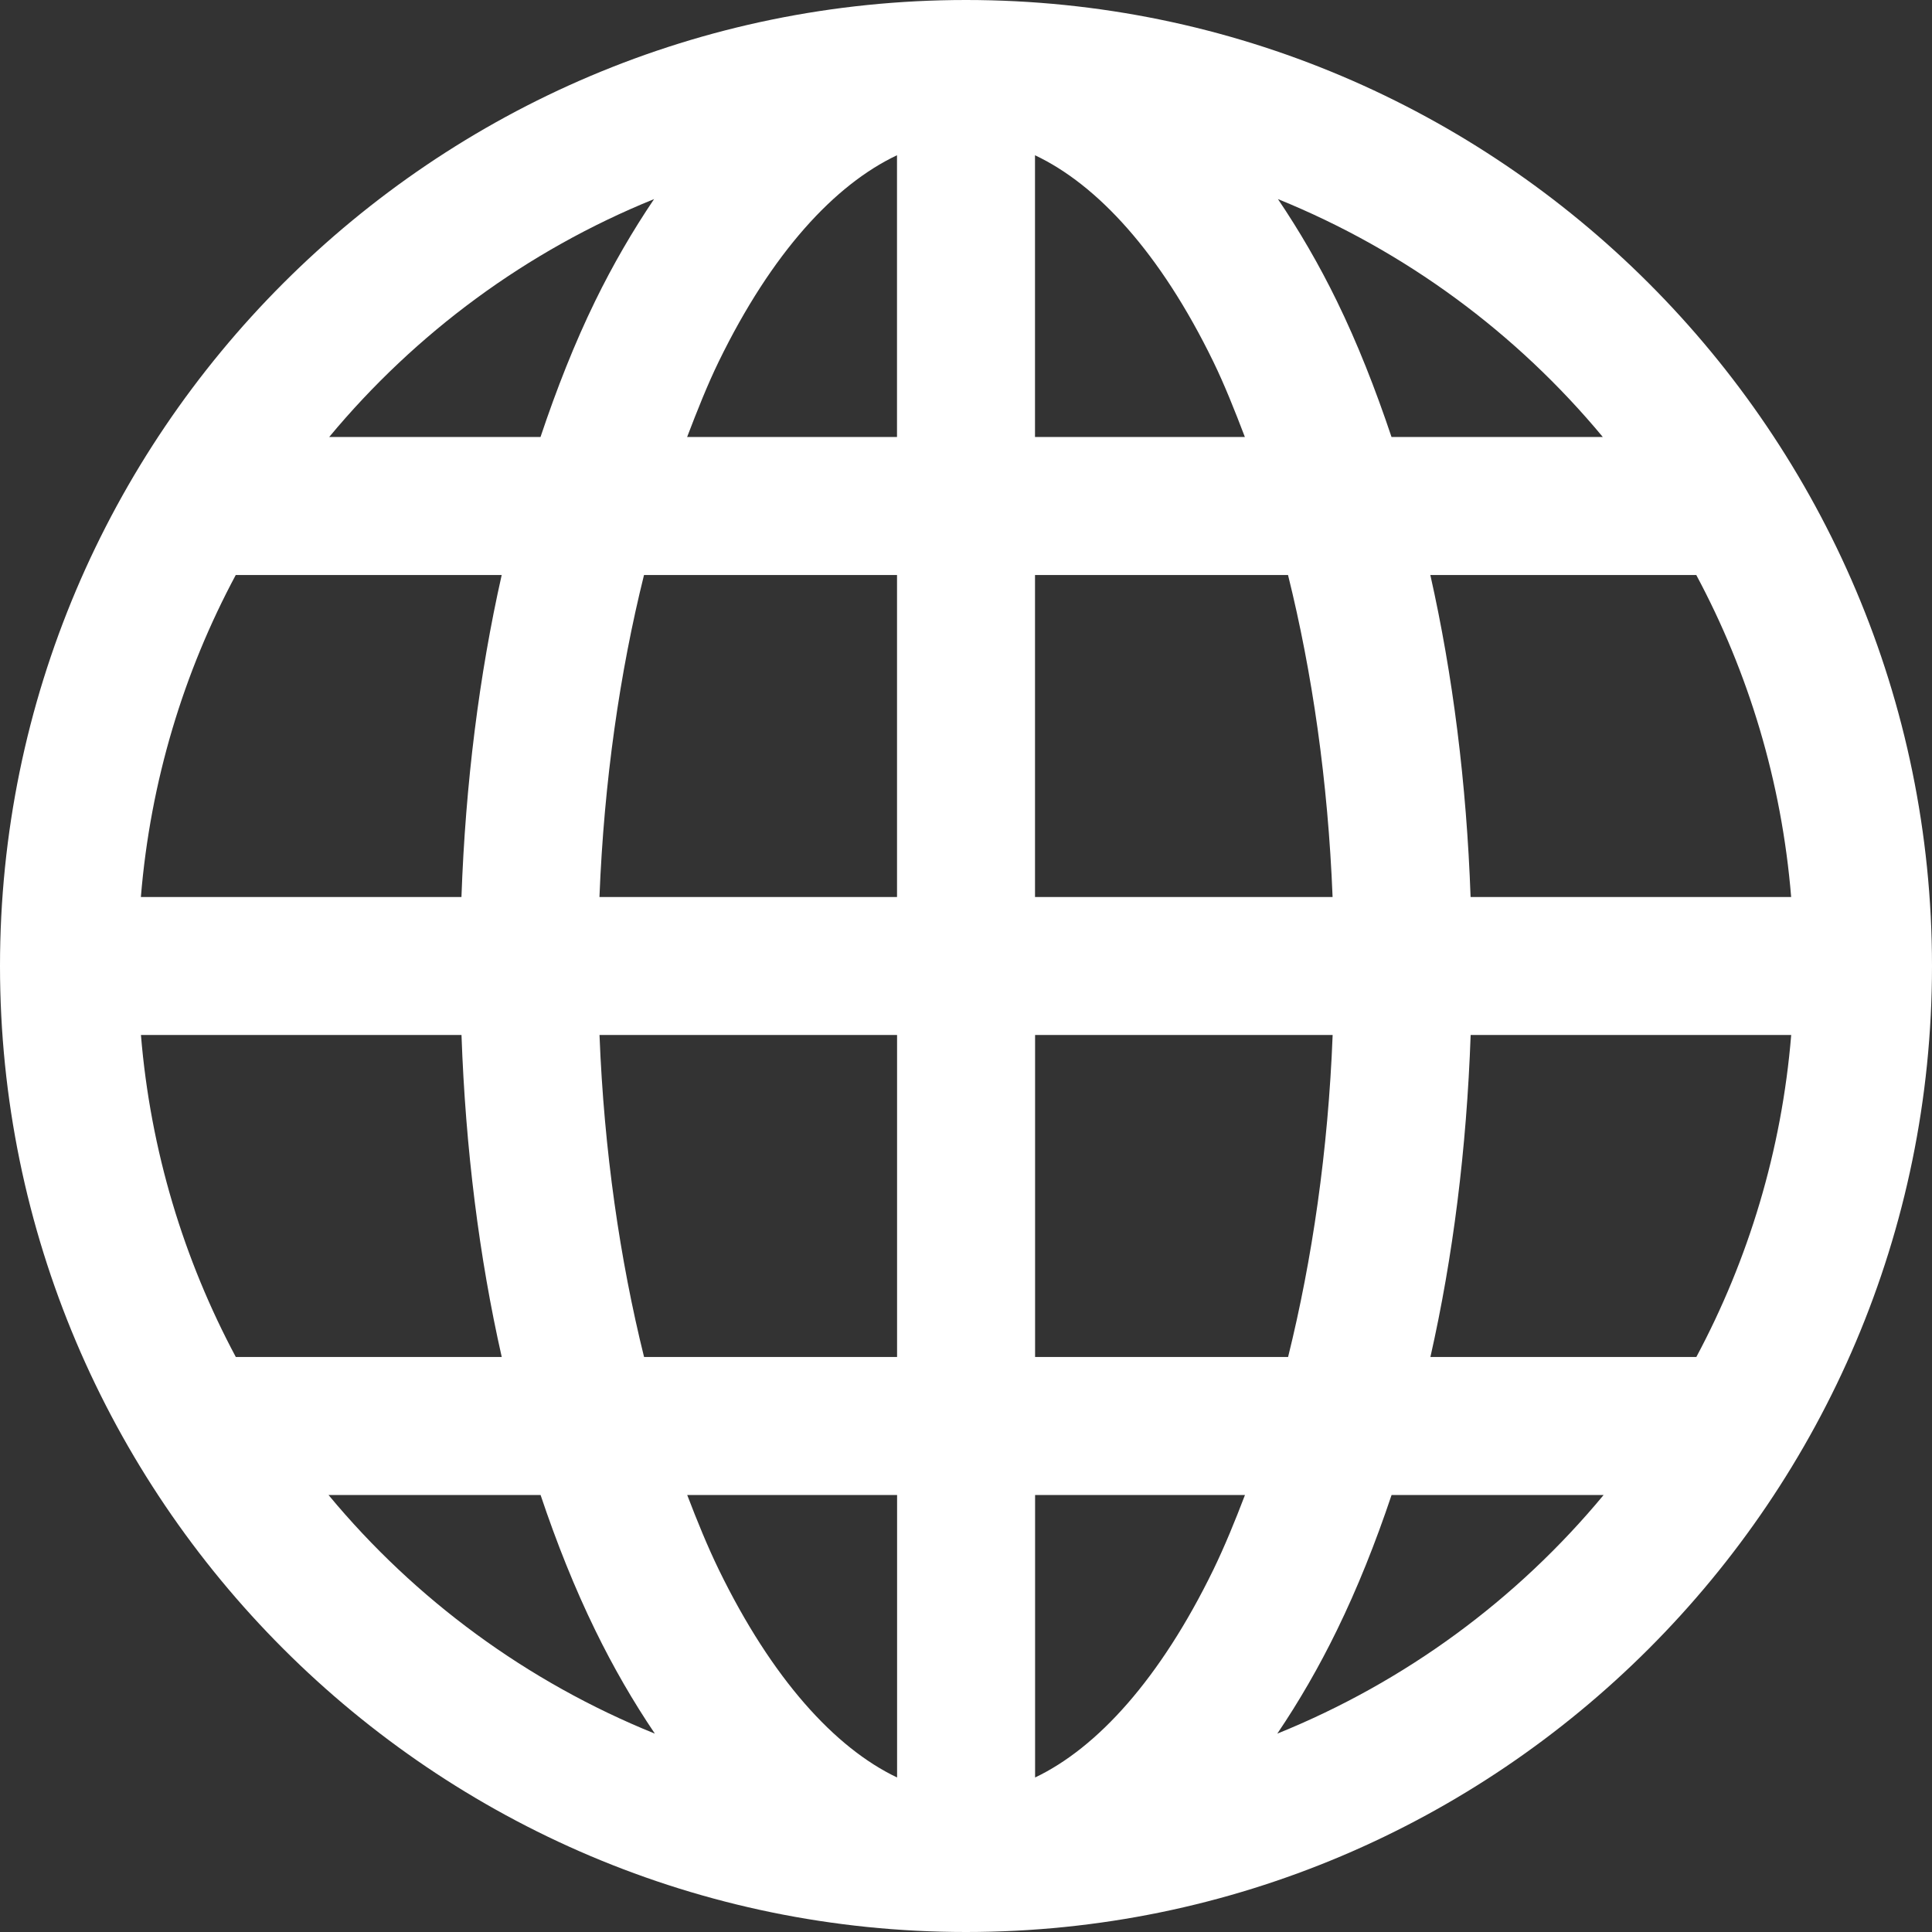 <?xml version="1.0" encoding="UTF-8"?><svg id="a" xmlns="http://www.w3.org/2000/svg" viewBox="0 0 252 252"><rect x="0" y="0" width="252" height="252" fill="#333333" stroke="none"/><defs><style>.b{fill:#fff;}</style></defs><path class="b" d="M126,0C56.52,0,0,56.52,0,126s56.52,126,126,126,126-56.52,126-126S195.48,0,126,0Zm-9,20.25V57h-27.375c1.312-3.434,2.648-6.809,4.125-9.844,6.926-14.215,15.141-23.074,23.25-26.906Zm18,0c8.109,3.832,16.324,12.691,23.25,26.906,1.477,3.035,2.812,6.41,4.125,9.844h-27.375V20.25Zm-49.686,5.719c-2.777,4.113-5.367,8.555-7.688,13.312-2.672,5.473-5.016,11.426-7.125,17.719h-27.562c11.273-13.57,25.758-24.293,42.375-31.032h0Zm81.375,0c16.617,6.738,31.101,17.461,42.375,31.032h-27.562c-2.109-6.293-4.453-12.246-7.125-17.719-2.32-4.758-4.91-9.199-7.688-13.312h0ZM30.753,75.001h34.686c-2.93,13.008-4.723,27.164-5.25,42H18.375c1.242-15.117,5.578-29.309,12.375-42h.003Zm53.25,0h33v42h-38.814c.598-15.106,2.66-29.309,5.812-42h.001Zm51,0h33c3.152,12.691,5.215,26.894,5.812,42h-38.814v-42Zm51.565,0h34.686c6.797,12.691,11.133,26.883,12.375,42h-41.814c-.527-14.836-2.32-28.992-5.25-42h.003ZM18.381,135.001H60.195c.527,14.871,2.309,28.992,5.25,42H30.759c-6.785-12.691-11.133-26.906-12.375-42h-.003Zm59.814,0h38.814v42h-33c-3.141-12.668-5.227-26.918-5.812-42h-.001Zm56.814,0h38.814c-.586,15.082-2.672,29.332-5.812,42h-33v-42Zm56.812,0h41.814c-1.242,15.094-5.59,29.309-12.375,42h-34.686c2.941-13.008,4.723-27.129,5.25-42h-.003ZM42.855,195.001h27.656c2.109,6.281,4.453,12.152,7.125,17.625,2.344,4.816,4.969,9.34,7.781,13.5-16.688-6.75-31.254-17.484-42.564-31.125h.001Zm46.782,0h27.375v36.843c-8.109-3.856-16.324-12.879-23.25-27.094-1.477-3.047-2.812-6.316-4.125-9.75h0Zm45.375,0h27.375c-1.312,3.434-2.648,6.703-4.125,9.75-6.926,14.215-15.141,23.238-23.25,27.094v-36.844Zm46.5,0h27.656c-11.309,13.641-25.875,24.375-42.564,31.125,2.812-4.16,5.437-8.684,7.781-13.5,2.672-5.473,5.016-11.344,7.125-17.625h.001Z"/></svg>